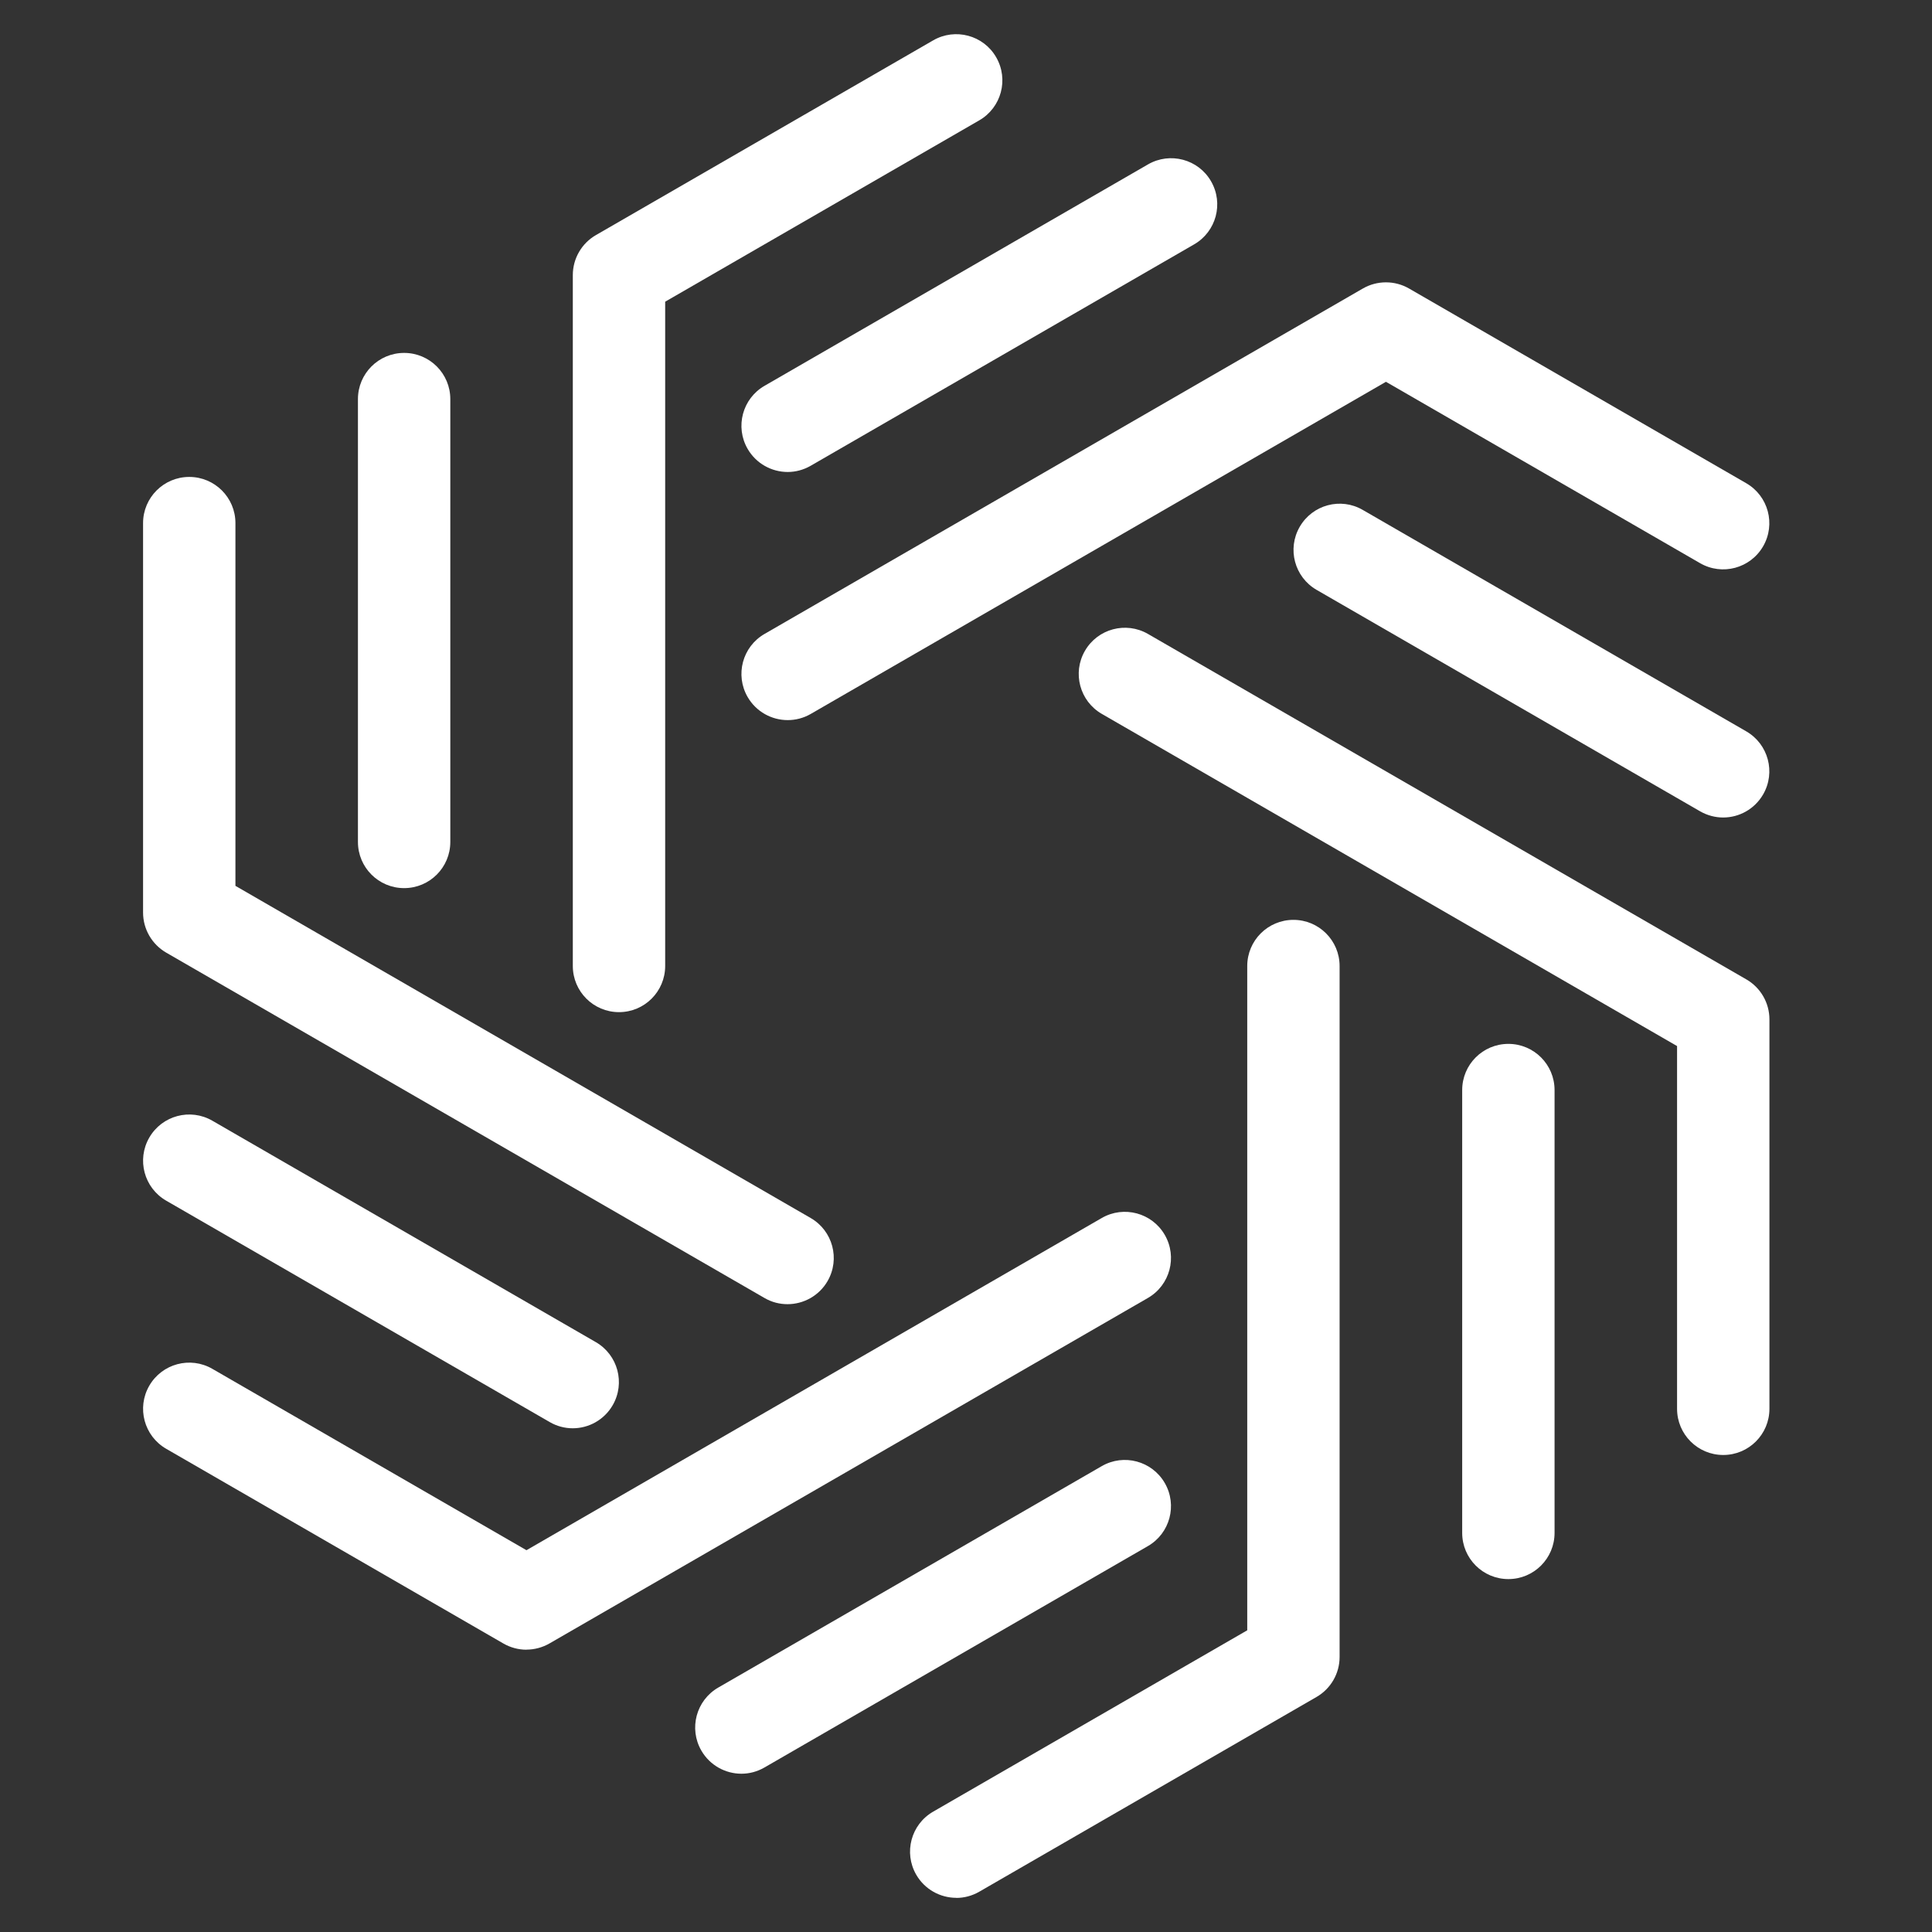 <svg width="512" height="512" viewBox="0 0 512 512" fill="none" xmlns="http://www.w3.org/2000/svg">
<rect x="0" y="0" width="512" height="512" fill="#333333" stroke="none"/>
<g clip-path="url(#clip0_157_131)">
<path d="M456.678 385.586C449.914 385.586 444.44 380.112 444.44 373.347V277.218L291.99 189.188C286.138 185.806 284.135 178.329 287.518 172.477C290.9 166.624 298.377 164.622 304.229 168.004L462.798 259.549C466.581 261.73 468.917 265.78 468.917 270.141V373.347C468.917 380.112 463.443 385.586 456.678 385.586Z" fill="white"/>
<path d="M208.745 190.835C204.517 190.835 200.4 188.632 198.131 184.715C194.748 178.863 196.751 171.386 202.603 168.004L361.172 76.459C364.955 74.278 369.628 74.278 373.411 76.459L462.775 128.061C468.628 131.444 470.631 138.92 467.248 144.773C463.866 150.625 456.389 152.628 450.537 149.245L367.292 101.181L214.842 189.21C212.906 190.323 210.814 190.835 208.745 190.835Z" fill="white"/>
<path d="M139.518 437.188C137.404 437.188 135.29 436.632 133.399 435.542L44.034 383.939C38.182 380.557 36.179 373.08 39.562 367.228C42.944 361.375 50.421 359.373 56.273 362.755L139.518 410.82L291.968 322.79C297.82 319.408 305.297 321.41 308.679 327.263C312.062 333.115 310.059 340.592 304.207 343.974L145.638 435.519C143.746 436.61 141.632 437.166 139.518 437.166V437.188Z" fill="white"/>
<path d="M208.7 345.621C206.631 345.621 204.539 345.109 202.626 343.996L44.034 252.451C40.252 250.248 37.915 246.22 37.915 241.837V138.631C37.915 131.866 43.389 126.392 50.154 126.392C56.918 126.392 62.392 131.866 62.392 138.631V234.76L214.842 322.79C220.694 326.172 222.697 333.649 219.315 339.501C217.045 343.418 212.928 345.621 208.7 345.621Z" fill="white"/>
<path d="M253.427 502.943C249.199 502.943 245.083 500.74 242.813 496.824C239.431 490.972 241.433 483.495 247.286 480.113L330.531 432.048V256.011C330.531 249.247 336.005 243.773 342.77 243.773C349.534 243.773 355.008 249.247 355.008 256.011V439.124C355.008 443.486 352.672 447.536 348.889 449.716L259.524 501.319C257.588 502.432 255.497 502.966 253.427 502.966V502.943Z" fill="white"/>
<path d="M164.04 268.228C157.276 268.228 151.802 262.754 151.802 255.989V72.898C151.802 68.537 154.138 64.487 157.921 62.306L247.286 10.704C253.138 7.321 260.637 9.324 263.997 15.176C267.379 21.029 265.377 28.505 259.524 31.888L176.279 79.952V255.989C176.279 262.754 170.805 268.228 164.04 268.228Z" fill="white"/>
<path d="M107.097 235.361C100.332 235.361 94.858 229.887 94.858 223.123V105.765C94.858 99 100.332 93.526 107.097 93.526C113.862 93.526 119.336 99 119.336 105.765V223.123C119.336 229.887 113.862 235.361 107.097 235.361Z" fill="white"/>
<path d="M399.735 418.474C392.97 418.474 387.496 413 387.496 406.236V288.878C387.496 282.113 392.97 276.639 399.735 276.639C406.5 276.639 411.974 282.113 411.974 288.878V406.236C411.974 413 406.5 418.474 399.735 418.474Z" fill="white"/>
<path d="M456.656 216.647C454.587 216.647 452.473 216.113 450.537 215.001L348.911 156.322C343.059 152.939 341.056 145.463 344.439 139.61C347.821 133.758 355.298 131.733 361.15 135.138L462.775 193.816C468.628 197.199 470.631 204.676 467.248 210.528C464.978 214.444 460.884 216.647 456.656 216.647Z" fill="white"/>
<path d="M151.779 378.509C149.71 378.509 147.596 377.975 145.682 376.863L44.034 318.184C38.182 314.801 36.179 307.325 39.562 301.472C42.944 295.62 50.421 293.617 56.273 297L157.899 355.679C163.751 359.061 165.754 366.538 162.371 372.39C160.102 376.306 156.007 378.509 151.779 378.509Z" fill="white"/>
<path d="M208.745 125.08C204.517 125.08 200.4 122.877 198.131 118.96C194.748 113.108 196.751 105.631 202.603 102.249L304.229 43.57C310.081 40.188 317.58 42.19 320.94 48.043C324.323 53.895 322.32 61.372 316.468 64.754L214.842 123.433C212.906 124.545 210.814 125.08 208.745 125.08Z" fill="white"/>
<path d="M196.484 470.055C192.256 470.055 188.139 467.852 185.87 463.935C182.487 458.083 184.49 450.606 190.342 447.224L291.968 388.545C297.82 385.163 305.297 387.165 308.679 393.018C312.062 398.87 310.059 406.347 304.207 409.729L202.581 468.408C200.645 469.521 198.553 470.055 196.484 470.055Z" fill="white"/>
</g>
<defs>
<clipPath id="clip0_157_131">
<rect width="435.17" height="496" fill="white" transform="translate(37.915 8)"/>
</clipPath>
</defs>
</svg>
